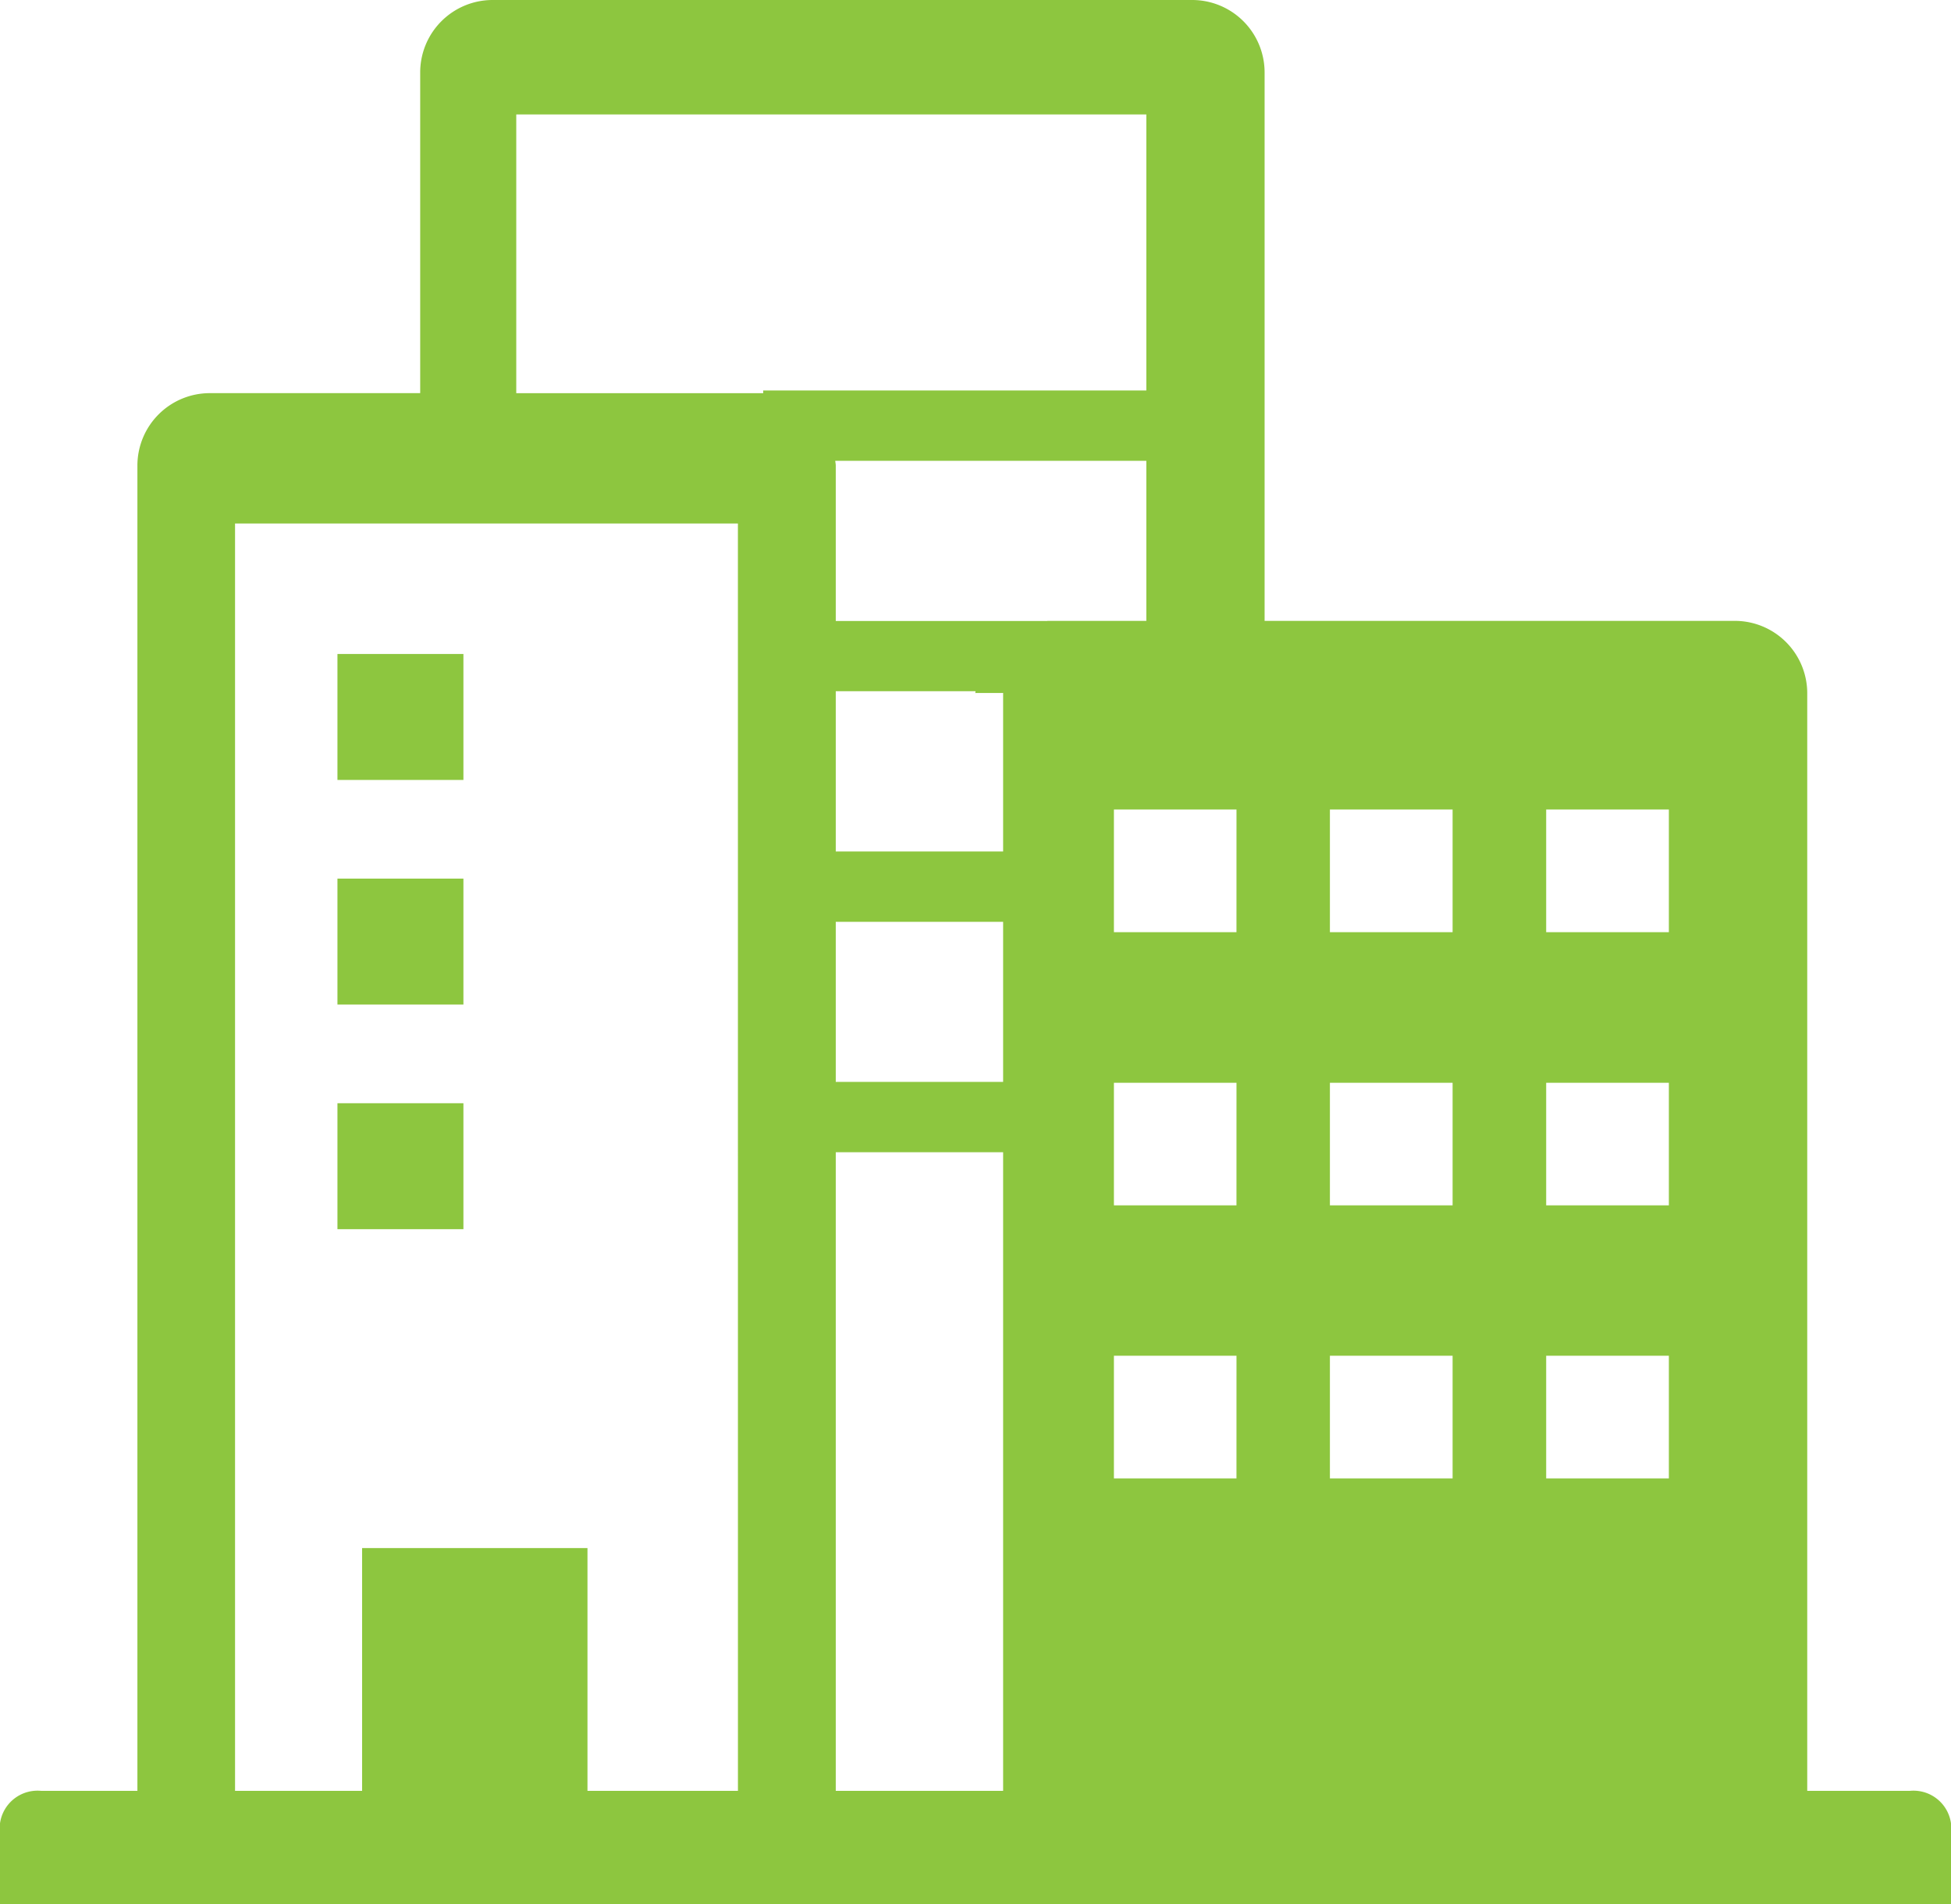 <svg xmlns="http://www.w3.org/2000/svg" xmlns:xlink="http://www.w3.org/1999/xlink" width="108.138" height="105.538" viewBox="0 0 108.138 105.538"><defs><clipPath id="a"><rect width="108.138" height="105.538" fill="#8dc63f"/></clipPath></defs><g transform="translate(0 0)" clip-path="url(#a)"><path d="M105.836,99.272H100.17V38.416a4.015,4.015,0,0,0-4-4H70.093V4.007a4.016,4.016,0,0,0-4-4.007H27.29a4.016,4.016,0,0,0-4,4.007V21.793H11.616a4.015,4.015,0,0,0-4,4V99.272H2.3a2.1,2.1,0,0,0-2.3,1.8v4.47H108.138v-4.47a2.1,2.1,0,0,0-2.3-1.8m-64.936,0H32.562V85.812H20.07V99.272H13.028V29.018H40.9Zm1.4-77.478H28.615V6.345H63.538v15.3H42.3ZM55.6,99.272H46.324v-35.4H55.6Zm0-39.3H46.324V51.1H55.6Zm0-21.56V47.2H46.324V38.315h7.747c0,.037-.014.069-.014.1m3.92-3.993H46.324V25.8c0-.087-.023-.17-.028-.257H63.538v8.875H58.064l-.087.009M68.534,81.952H61.741v-6.8h6.794Zm0-15.137H61.741V60.021h6.794Zm0-15.142H61.741v-6.8h6.794ZM80.513,81.952h-6.8v-6.8h6.8Zm0-15.137h-6.8V60.021h6.8Zm0-15.142h-6.8v-6.8h6.8ZM92.5,81.952H85.7v-6.8H92.5Zm0-15.137H85.7V60.021H92.5Zm0-15.142H85.7v-6.8H92.5Z" transform="translate(0 0)" fill="#8dc63f"/><rect width="6.982" height="6.982" transform="translate(18.704 61.154)" fill="#8dc63f"/><rect width="6.982" height="6.982" transform="translate(18.704 48.703)" fill="#8dc63f"/><rect width="6.982" height="6.982" transform="translate(18.704 36.252)" fill="#8dc63f"/></g></svg>
